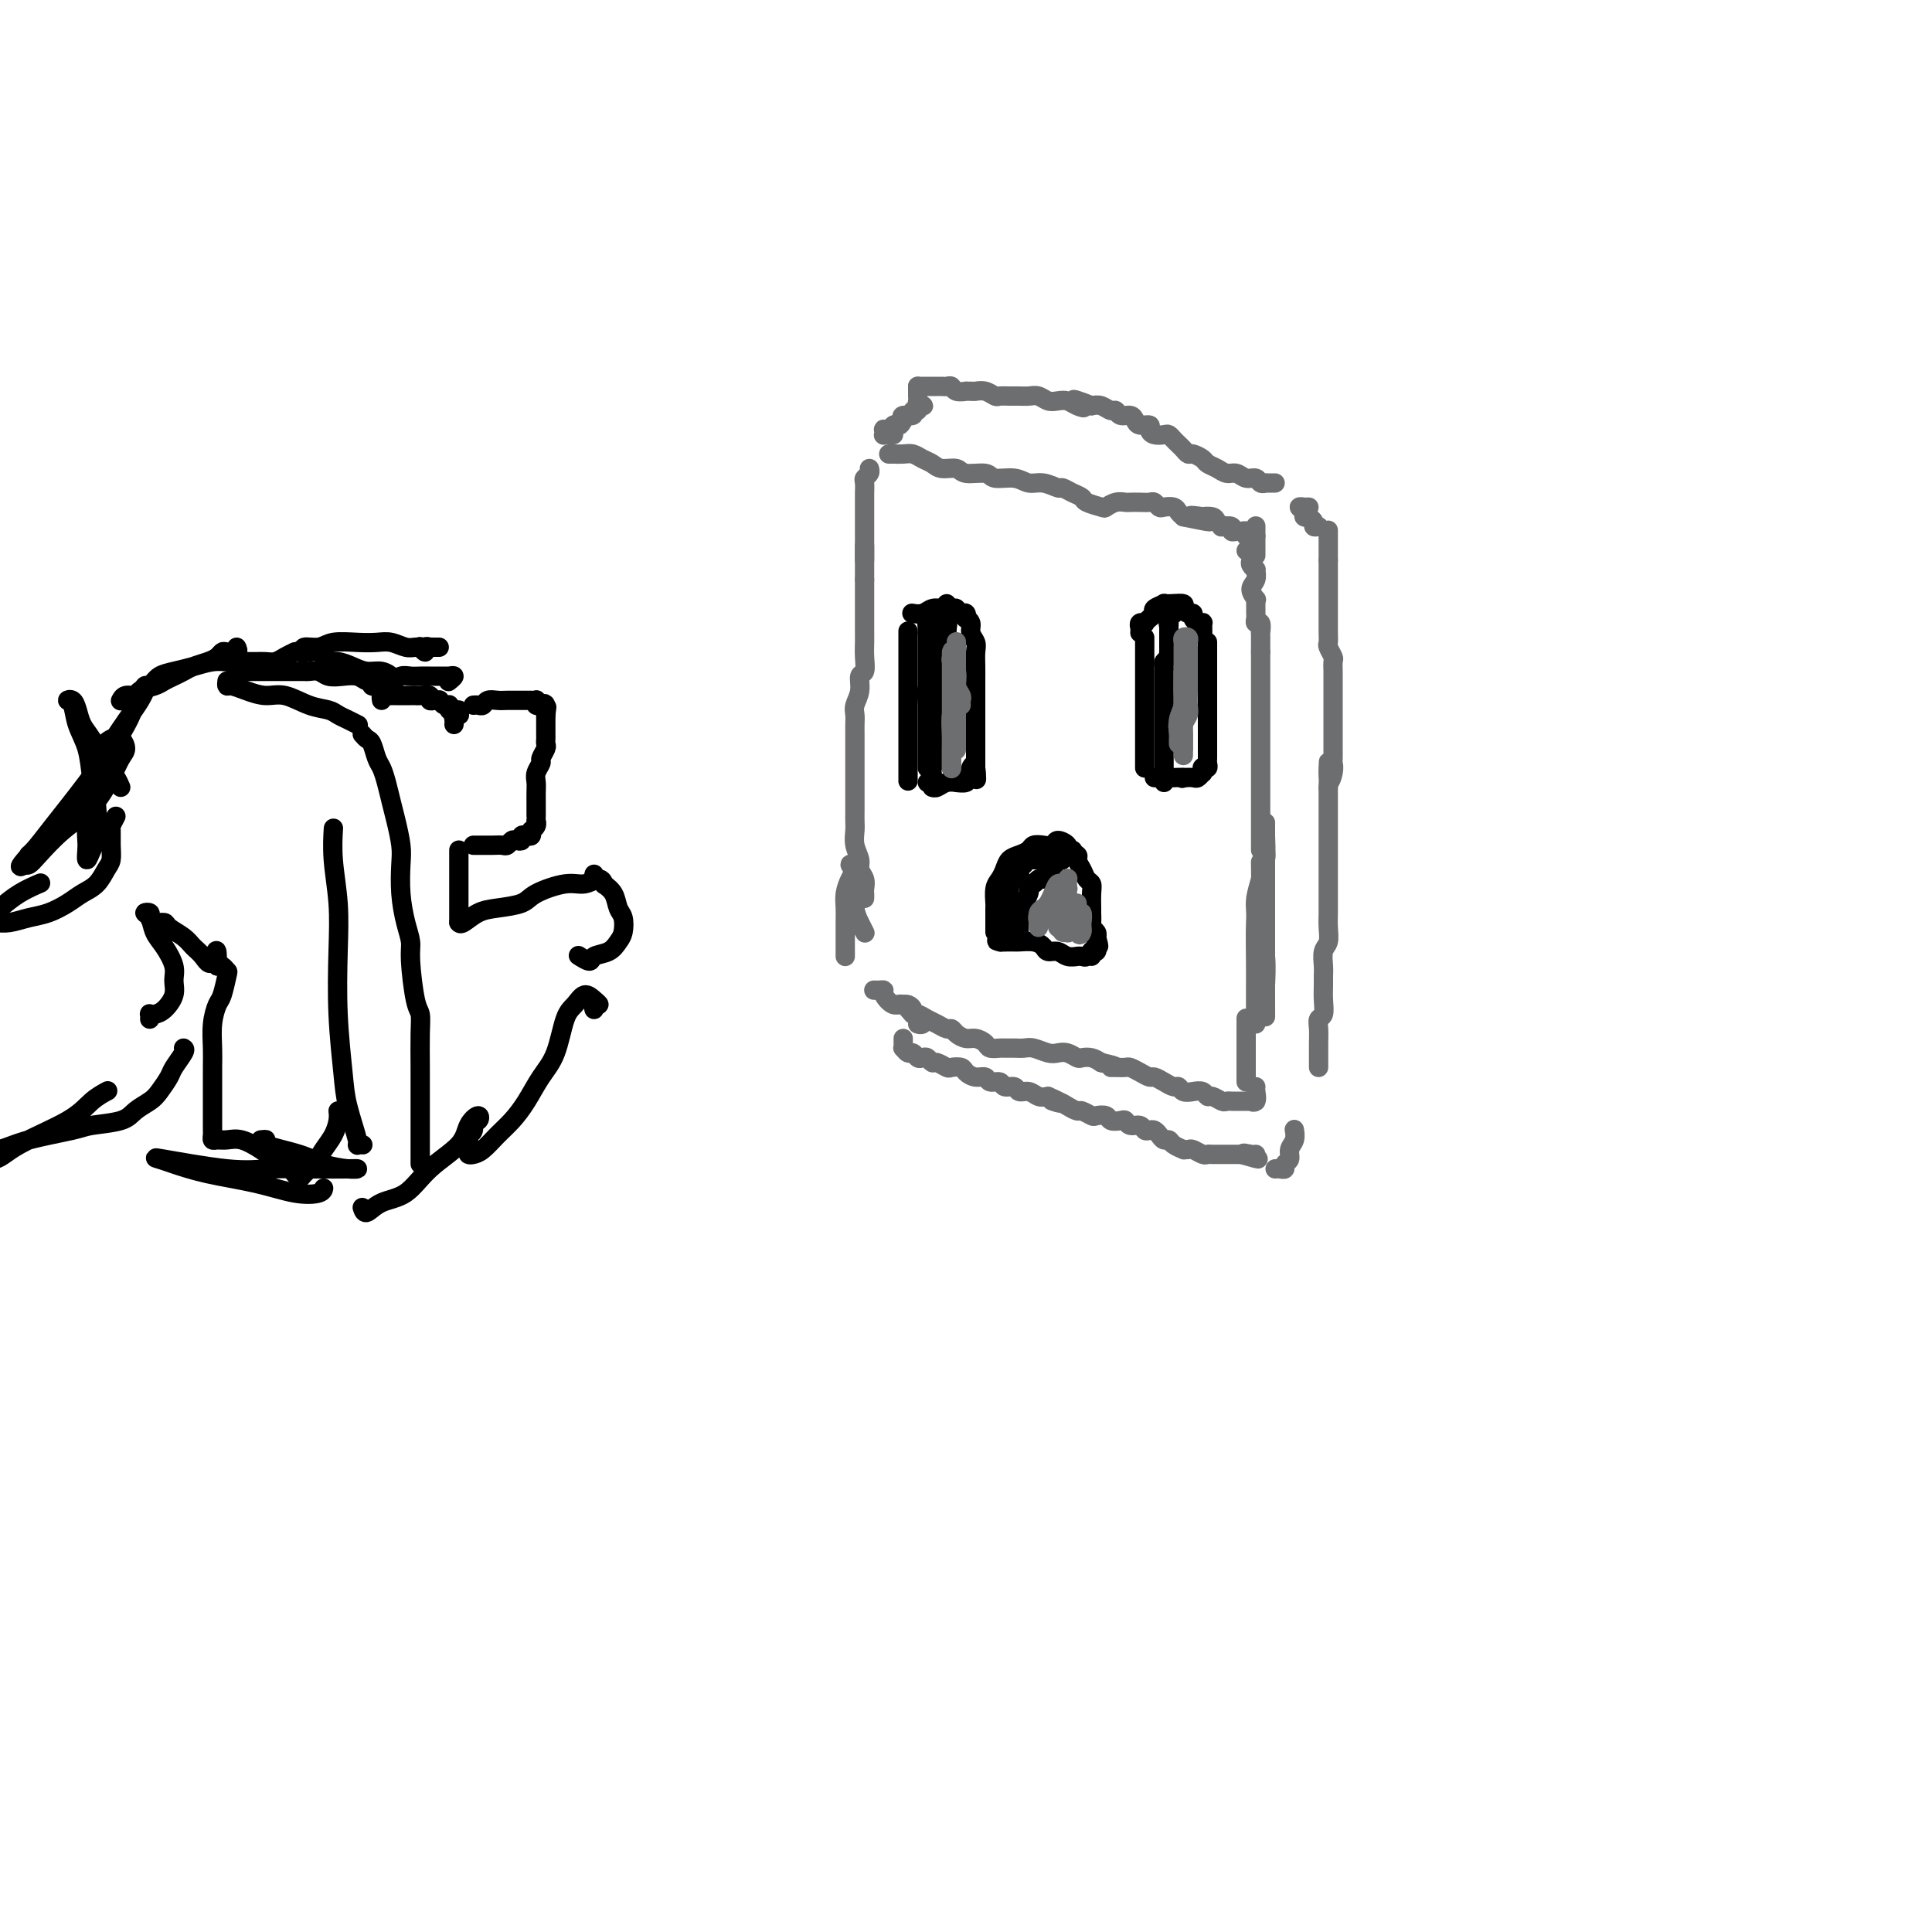 <svg viewBox='0 0 400 400' version='1.1' xmlns='http://www.w3.org/2000/svg' xmlns:xlink='http://www.w3.org/1999/xlink'><g fill='none' stroke='rgb(0,0,0)' stroke-width='4' stroke-linecap='round' stroke-linejoin='round'><path d='M188,161c0.000,0.514 0.000,1.029 0,1c0.000,-0.029 0.000,-0.601 0,-1c0.000,-0.399 0.000,-0.626 0,-2c0.000,-1.374 0.000,-3.896 0,-6c0.000,-2.104 0.000,-3.789 0,-6c0.000,-2.211 0.000,-4.946 0,-7c0.000,-2.054 0.000,-3.427 0,-5c0.000,-1.573 0.000,-3.347 0,-4c0.000,-0.653 0.000,-0.187 0,0c0.000,0.187 0.000,0.093 0,0'/><path d='M189,127c-0.180,-0.030 -0.361,-0.061 0,0c0.361,0.061 1.262,0.213 2,0c0.738,-0.213 1.312,-0.790 2,-1c0.688,-0.210 1.491,-0.052 2,0c0.509,0.052 0.724,-0.000 1,0c0.276,0.000 0.613,0.053 1,0c0.387,-0.053 0.825,-0.211 1,0c0.175,0.211 0.086,0.793 0,1c-0.086,0.207 -0.168,0.041 0,0c0.168,-0.041 0.585,0.044 1,0c0.415,-0.044 0.828,-0.216 1,0c0.172,0.216 0.102,0.821 0,1c-0.102,0.179 -0.238,-0.066 0,0c0.238,0.066 0.848,0.443 1,1c0.152,0.557 -0.156,1.293 0,2c0.156,0.707 0.774,1.386 1,2c0.226,0.614 0.061,1.164 0,2c-0.061,0.836 -0.016,1.957 0,3c0.016,1.043 0.004,2.008 0,3c-0.004,0.992 -0.001,2.010 0,3c0.001,0.990 0.000,1.952 0,3c-0.000,1.048 -0.000,2.182 0,3c0.000,0.818 0.000,1.318 0,2c-0.000,0.682 -0.000,1.545 0,2c0.000,0.455 0.000,0.504 0,1c-0.000,0.496 -0.000,1.441 0,2c0.000,0.559 0.000,0.731 0,1c-0.000,0.269 -0.000,0.634 0,1'/><path d='M202,159c0.215,4.653 0.254,1.287 0,0c-0.254,-1.287 -0.800,-0.493 -1,0c-0.200,0.493 -0.053,0.686 0,1c0.053,0.314 0.010,0.750 0,1c-0.010,0.250 0.011,0.315 0,0c-0.011,-0.315 -0.053,-1.009 0,-1c0.053,0.009 0.202,0.720 0,1c-0.202,0.280 -0.757,0.128 -1,0c-0.243,-0.128 -0.176,-0.231 0,0c0.176,0.231 0.461,0.798 0,1c-0.461,0.202 -1.668,0.040 -2,0c-0.332,-0.040 0.212,0.042 0,0c-0.212,-0.042 -1.181,-0.207 -2,0c-0.819,0.207 -1.490,0.787 -2,1c-0.510,0.213 -0.860,0.061 -1,0c-0.140,-0.061 -0.070,-0.030 0,0'/><path d='M237,159c0.000,-0.321 0.000,-0.643 0,-1c0.000,-0.357 0.000,-0.750 0,-1c-0.000,-0.250 0.000,-0.359 0,-1c-0.000,-0.641 0.000,-1.816 0,-3c-0.000,-1.184 0.000,-2.376 0,-4c0.000,-1.624 0.000,-3.679 0,-5c-0.000,-1.321 0.000,-1.908 0,-3c0.000,-1.092 0.000,-2.689 0,-4c0.000,-1.311 0.000,-2.338 0,-3c0.000,-0.662 0.000,-0.961 0,-1c0.000,-0.039 0.000,0.182 0,0c0.000,-0.182 -0.000,-0.766 0,-1c0.000,-0.234 0.000,-0.117 0,0'/><path d='M236,131c0.032,-0.311 0.064,-0.622 0,-1c-0.064,-0.378 -0.223,-0.822 0,-1c0.223,-0.178 0.828,-0.089 1,0c0.172,0.089 -0.089,0.178 0,0c0.089,-0.178 0.530,-0.622 1,-1c0.470,-0.378 0.971,-0.690 1,-1c0.029,-0.310 -0.415,-0.619 0,-1c0.415,-0.381 1.688,-0.835 2,-1c0.312,-0.165 -0.338,-0.042 0,0c0.338,0.042 1.662,0.001 2,0c0.338,-0.001 -0.312,0.037 0,0c0.312,-0.037 1.585,-0.151 2,0c0.415,0.151 -0.030,0.566 0,1c0.030,0.434 0.534,0.887 1,1c0.466,0.113 0.896,-0.114 1,0c0.104,0.114 -0.116,0.569 0,1c0.116,0.431 0.567,0.837 1,1c0.433,0.163 0.848,0.082 1,0c0.152,-0.082 0.041,-0.166 0,0c-0.041,0.166 -0.011,0.583 0,1c0.011,0.417 0.003,0.833 0,1c-0.003,0.167 -0.002,0.083 0,0'/><path d='M250,133c0.000,-0.056 0.000,-0.111 0,0c-0.000,0.111 -0.000,0.389 0,1c0.000,0.611 0.000,1.556 0,2c-0.000,0.444 -0.000,0.388 0,1c0.000,0.612 0.000,1.893 0,3c-0.000,1.107 -0.000,2.041 0,3c0.000,0.959 0.000,1.945 0,3c-0.000,1.055 -0.000,2.181 0,3c0.000,0.819 0.000,1.333 0,2c-0.000,0.667 -0.000,1.489 0,2c0.000,0.511 0.000,0.710 0,1c-0.000,0.290 -0.000,0.669 0,1c0.000,0.331 0.001,0.614 0,1c-0.001,0.386 -0.004,0.874 0,1c0.004,0.126 0.015,-0.111 0,0c-0.015,0.111 -0.057,0.570 0,1c0.057,0.430 0.212,0.832 0,1c-0.212,0.168 -0.792,0.101 -1,0c-0.208,-0.101 -0.044,-0.237 0,0c0.044,0.237 -0.032,0.848 0,1c0.032,0.152 0.174,-0.155 0,0c-0.174,0.155 -0.662,0.773 -1,1c-0.338,0.227 -0.525,0.065 -1,0c-0.475,-0.065 -1.237,-0.032 -2,0'/><path d='M245,161c-0.686,0.309 0.101,0.083 0,0c-0.101,-0.083 -1.088,-0.022 -2,0c-0.912,0.022 -1.747,0.006 -2,0c-0.253,-0.006 0.077,-0.002 0,0c-0.077,0.002 -0.559,0.000 -1,0c-0.441,-0.000 -0.840,-0.000 -1,0c-0.160,0.000 -0.080,0.000 0,0'/><path d='M206,193c0.000,-0.324 0.000,-0.648 0,-1c-0.000,-0.352 -0.001,-0.731 0,-1c0.001,-0.269 0.003,-0.428 0,-1c-0.003,-0.572 -0.012,-1.556 0,-2c0.012,-0.444 0.044,-0.346 0,-1c-0.044,-0.654 -0.164,-2.059 0,-3c0.164,-0.941 0.611,-1.418 1,-2c0.389,-0.582 0.719,-1.270 1,-2c0.281,-0.730 0.512,-1.502 1,-2c0.488,-0.498 1.234,-0.721 2,-1c0.766,-0.279 1.552,-0.615 2,-1c0.448,-0.385 0.559,-0.818 1,-1c0.441,-0.182 1.212,-0.112 2,0c0.788,0.112 1.592,0.268 2,0c0.408,-0.268 0.420,-0.959 1,-1c0.580,-0.041 1.728,0.569 2,1c0.272,0.431 -0.331,0.683 0,1c0.331,0.317 1.595,0.700 2,1c0.405,0.300 -0.049,0.516 0,1c0.049,0.484 0.602,1.237 1,2c0.398,0.763 0.643,1.537 1,2c0.357,0.463 0.828,0.614 1,1c0.172,0.386 0.045,1.006 0,2c-0.045,0.994 -0.008,2.360 0,3c0.008,0.640 -0.012,0.553 0,1c0.012,0.447 0.055,1.429 0,2c-0.055,0.571 -0.207,0.731 0,1c0.207,0.269 0.773,0.648 1,1c0.227,0.352 0.113,0.676 0,1'/><path d='M227,194c0.927,3.178 0.245,1.622 0,1c-0.245,-0.622 -0.051,-0.310 0,0c0.051,0.310 -0.039,0.619 0,1c0.039,0.381 0.207,0.833 0,1c-0.207,0.167 -0.788,0.050 -1,0c-0.212,-0.050 -0.056,-0.032 0,0c0.056,0.032 0.012,0.079 0,0c-0.012,-0.079 0.008,-0.284 0,0c-0.008,0.284 -0.045,1.057 0,1c0.045,-0.057 0.171,-0.944 0,-1c-0.171,-0.056 -0.640,0.718 -1,1c-0.360,0.282 -0.610,0.072 -1,0c-0.390,-0.072 -0.920,-0.004 -1,0c-0.080,0.004 0.292,-0.054 0,0c-0.292,0.054 -1.246,0.221 -2,0c-0.754,-0.221 -1.309,-0.830 -2,-1c-0.691,-0.170 -1.519,0.098 -2,0c-0.481,-0.098 -0.615,-0.562 -1,-1c-0.385,-0.438 -1.020,-0.849 -2,-1c-0.980,-0.151 -2.304,-0.040 -3,0c-0.696,0.040 -0.764,0.011 -1,0c-0.236,-0.011 -0.639,-0.003 -1,0c-0.361,0.003 -0.681,0.002 -1,0'/><path d='M208,195c-2.711,-0.467 -1.489,-0.133 -1,0c0.489,0.133 0.244,0.067 0,0'/><path d='M211,194c0.000,-0.444 0.000,-0.888 0,-1c-0.000,-0.112 -0.001,0.108 0,0c0.001,-0.108 0.003,-0.542 0,-1c-0.003,-0.458 -0.011,-0.938 0,-1c0.011,-0.062 0.042,0.296 0,0c-0.042,-0.296 -0.156,-1.246 0,-2c0.156,-0.754 0.581,-1.311 1,-2c0.419,-0.689 0.833,-1.509 1,-2c0.167,-0.491 0.086,-0.653 0,-1c-0.086,-0.347 -0.177,-0.880 0,-1c0.177,-0.120 0.621,0.174 1,0c0.379,-0.174 0.694,-0.816 1,-1c0.306,-0.184 0.603,0.092 1,0c0.397,-0.092 0.895,-0.550 1,-1c0.105,-0.450 -0.183,-0.891 0,-1c0.183,-0.109 0.838,0.115 1,0c0.162,-0.115 -0.168,-0.571 0,-1c0.168,-0.429 0.833,-0.833 1,-1c0.167,-0.167 -0.165,-0.096 0,0c0.165,0.096 0.828,0.218 1,0c0.172,-0.218 -0.146,-0.776 0,-1c0.146,-0.224 0.757,-0.112 1,0c0.243,0.112 0.118,0.226 0,0c-0.118,-0.226 -0.227,-0.793 0,-1c0.227,-0.207 0.792,-0.056 1,0c0.208,0.056 0.059,0.016 0,0c-0.059,-0.016 -0.030,-0.008 0,0'/><path d='M192,162c0.425,0.086 0.850,0.173 1,0c0.150,-0.173 0.026,-0.605 0,-1c-0.026,-0.395 0.046,-0.752 0,-1c-0.046,-0.248 -0.208,-0.385 0,-1c0.208,-0.615 0.788,-1.708 1,-2c0.212,-0.292 0.057,0.216 0,0c-0.057,-0.216 -0.015,-1.157 0,-2c0.015,-0.843 0.003,-1.586 0,-2c-0.003,-0.414 0.003,-0.497 0,-1c-0.003,-0.503 -0.015,-1.425 0,-2c0.015,-0.575 0.057,-0.802 0,-1c-0.057,-0.198 -0.212,-0.368 0,-1c0.212,-0.632 0.793,-1.728 1,-2c0.207,-0.272 0.041,0.278 0,0c-0.041,-0.278 0.041,-1.385 0,-2c-0.041,-0.615 -0.207,-0.738 0,-1c0.207,-0.262 0.788,-0.663 1,-1c0.212,-0.337 0.057,-0.610 0,-1c-0.057,-0.390 -0.015,-0.897 0,-1c0.015,-0.103 0.004,0.198 0,0c-0.004,-0.198 -0.001,-0.896 0,-1c0.001,-0.104 0.000,0.386 0,0c-0.000,-0.386 -0.000,-1.647 0,-2c0.000,-0.353 0.000,0.204 0,0c-0.000,-0.204 -0.000,-1.168 0,-2c0.000,-0.832 0.000,-1.532 0,-2c-0.000,-0.468 -0.000,-0.705 0,-1c0.000,-0.295 0.000,-0.647 0,-1'/><path d='M196,131c0.619,-5.205 0.166,-2.718 0,-2c-0.166,0.718 -0.044,-0.333 0,-1c0.044,-0.667 0.012,-0.949 0,-1c-0.012,-0.051 -0.003,0.130 0,0c0.003,-0.130 0.001,-0.571 0,-1c-0.001,-0.429 -0.000,-0.846 0,-1c0.000,-0.154 0.000,-0.044 0,0c-0.000,0.044 -0.000,0.022 0,0'/><path d='M241,162c0.000,-0.447 0.000,-0.893 0,-1c0.000,-0.107 -0.000,0.127 0,0c0.000,-0.127 0.000,-0.614 0,-1c-0.000,-0.386 -0.000,-0.671 0,-1c0.000,-0.329 0.000,-0.700 0,-1c-0.000,-0.300 -0.000,-0.527 0,-1c0.000,-0.473 0.000,-1.191 0,-2c-0.000,-0.809 -0.000,-1.708 0,-2c0.000,-0.292 0.000,0.025 0,0c-0.000,-0.025 -0.000,-0.392 0,-1c0.000,-0.608 0.000,-1.458 0,-2c-0.000,-0.542 -0.000,-0.775 0,-1c0.000,-0.225 0.000,-0.441 0,-1c-0.000,-0.559 -0.000,-1.459 0,-2c0.000,-0.541 0.000,-0.722 0,-1c-0.000,-0.278 -0.000,-0.651 0,-1c0.000,-0.349 0.000,-0.672 0,-1c-0.000,-0.328 -0.000,-0.662 0,-1c0.000,-0.338 0.000,-0.682 0,-1c-0.000,-0.318 -0.001,-0.610 0,-1c0.001,-0.390 0.004,-0.878 0,-1c-0.004,-0.122 -0.015,0.121 0,0c0.015,-0.121 0.057,-0.606 0,-1c-0.057,-0.394 -0.211,-0.697 0,-1c0.211,-0.303 0.789,-0.605 1,-1c0.211,-0.395 0.057,-0.883 0,-1c-0.057,-0.117 -0.015,0.137 0,0c0.015,-0.137 0.004,-0.666 0,-1c-0.004,-0.334 -0.001,-0.475 0,-1c0.001,-0.525 0.000,-1.436 0,-2c-0.000,-0.564 -0.000,-0.782 0,-1'/><path d='M242,130c0.171,-5.133 0.098,-1.967 0,-1c-0.098,0.967 -0.223,-0.267 0,-1c0.223,-0.733 0.792,-0.967 1,-1c0.208,-0.033 0.056,0.136 0,0c-0.056,-0.136 -0.015,-0.575 0,-1c0.015,-0.425 0.004,-0.836 0,-1c-0.004,-0.164 -0.002,-0.082 0,0'/><path d='M193,132c-0.002,0.466 -0.004,0.932 0,1c0.004,0.068 0.015,-0.261 0,0c-0.015,0.261 -0.057,1.112 0,2c0.057,0.888 0.211,1.813 0,3c-0.211,1.187 -0.789,2.636 -1,4c-0.211,1.364 -0.057,2.641 0,4c0.057,1.359 0.015,2.798 0,4c-0.015,1.202 -0.004,2.167 0,3c0.004,0.833 0.001,1.534 0,2c-0.001,0.466 -0.000,0.696 0,1c0.000,0.304 0.000,0.680 0,1c-0.000,0.320 -0.000,0.582 0,1c0.000,0.418 0.000,0.993 0,1c-0.000,0.007 -0.000,-0.552 0,-1c0.000,-0.448 0.000,-0.783 0,-1c-0.000,-0.217 -0.000,-0.316 0,-1c0.000,-0.684 0.000,-1.955 0,-3c-0.000,-1.045 -0.000,-1.866 0,-3c0.000,-1.134 0.000,-2.583 0,-4c-0.000,-1.417 -0.000,-2.803 0,-4c0.000,-1.197 0.000,-2.204 0,-3c-0.000,-0.796 -0.000,-1.379 0,-2c0.000,-0.621 0.000,-1.280 0,-2c-0.000,-0.720 -0.000,-1.502 0,-2c0.000,-0.498 0.000,-0.714 0,-1c-0.000,-0.286 -0.000,-0.643 0,-1'/><path d='M192,131c-0.060,-4.574 -0.208,-2.010 0,-1c0.208,1.010 0.774,0.466 1,0c0.226,-0.466 0.113,-0.853 0,-1c-0.113,-0.147 -0.226,-0.053 0,0c0.226,0.053 0.793,0.066 1,0c0.207,-0.066 0.056,-0.210 0,0c-0.056,0.210 -0.016,0.774 0,1c0.016,0.226 0.008,0.113 0,0'/><path d='M209,188c0.008,0.446 0.016,0.893 0,1c-0.016,0.107 -0.057,-0.125 0,0c0.057,0.125 0.211,0.608 0,1c-0.211,0.392 -0.789,0.694 -1,1c-0.211,0.306 -0.057,0.615 0,1c0.057,0.385 0.015,0.845 0,1c-0.015,0.155 -0.004,0.005 0,0c0.004,-0.005 0.001,0.136 0,0c-0.001,-0.136 -0.001,-0.547 0,-1c0.001,-0.453 0.004,-0.946 0,-1c-0.004,-0.054 -0.015,0.333 0,0c0.015,-0.333 0.057,-1.385 0,-2c-0.057,-0.615 -0.212,-0.795 0,-1c0.212,-0.205 0.793,-0.437 1,-1c0.207,-0.563 0.040,-1.456 0,-2c-0.040,-0.544 0.046,-0.737 0,-1c-0.046,-0.263 -0.222,-0.596 0,-1c0.222,-0.404 0.844,-0.879 1,-1c0.156,-0.121 -0.154,0.111 0,0c0.154,-0.111 0.773,-0.566 1,-1c0.227,-0.434 0.061,-0.848 0,-1c-0.061,-0.152 -0.017,-0.044 0,0c0.017,0.044 0.009,0.022 0,0'/><path d='M211,180c0.708,-1.868 0.977,-1.036 1,-1c0.023,0.036 -0.200,-0.722 0,-1c0.200,-0.278 0.823,-0.074 1,0c0.177,0.074 -0.093,0.020 0,0c0.093,-0.020 0.551,-0.006 1,0c0.449,0.006 0.891,0.002 1,0c0.109,-0.002 -0.115,-0.003 0,0c0.115,0.003 0.571,0.011 1,0c0.429,-0.011 0.833,-0.041 1,0c0.167,0.041 0.097,0.155 0,0c-0.097,-0.155 -0.222,-0.577 0,-1c0.222,-0.423 0.792,-0.845 1,-1c0.208,-0.155 0.056,-0.041 0,0c-0.056,0.041 -0.015,0.011 0,0c0.015,-0.011 0.004,-0.003 0,0c-0.004,0.003 -0.002,0.002 0,0'/></g>
<g fill='none' stroke='rgb(109,110,112)' stroke-width='4' stroke-linecap='round' stroke-linejoin='round'><path d='M215,192c0.002,-0.415 0.004,-0.829 0,-1c-0.004,-0.171 -0.015,-0.098 0,0c0.015,0.098 0.056,0.222 0,0c-0.056,-0.222 -0.207,-0.791 0,-1c0.207,-0.209 0.774,-0.060 1,0c0.226,0.060 0.113,0.030 0,0'/><path d='M215,191c-0.089,-0.751 -0.179,-1.501 0,-2c0.179,-0.499 0.625,-0.746 1,-1c0.375,-0.254 0.679,-0.517 1,-1c0.321,-0.483 0.660,-1.188 1,-2c0.340,-0.812 0.679,-1.732 1,-2c0.321,-0.268 0.622,0.116 1,0c0.378,-0.116 0.833,-0.731 1,-1c0.167,-0.269 0.045,-0.194 0,0c-0.045,0.194 -0.015,0.505 0,1c0.015,0.495 0.014,1.175 0,2c-0.014,0.825 -0.042,1.794 0,2c0.042,0.206 0.152,-0.351 0,0c-0.152,0.351 -0.566,1.612 -1,2c-0.434,0.388 -0.886,-0.096 -1,0c-0.114,0.096 0.112,0.773 0,1c-0.112,0.227 -0.563,0.003 -1,0c-0.437,-0.003 -0.861,0.216 -1,0c-0.139,-0.216 0.005,-0.866 0,-1c-0.005,-0.134 -0.160,0.247 0,0c0.160,-0.247 0.635,-1.124 1,-2c0.365,-0.876 0.620,-1.752 1,-2c0.380,-0.248 0.887,0.132 1,0c0.113,-0.132 -0.166,-0.776 0,-1c0.166,-0.224 0.776,-0.029 1,0c0.224,0.029 0.060,-0.108 0,0c-0.060,0.108 -0.017,0.459 0,1c0.017,0.541 0.009,1.270 0,2'/><path d='M221,187c0.308,0.674 0.079,1.358 0,2c-0.079,0.642 -0.008,1.240 0,2c0.008,0.760 -0.047,1.681 0,2c0.047,0.319 0.195,0.037 0,0c-0.195,-0.037 -0.732,0.172 -1,0c-0.268,-0.172 -0.268,-0.725 0,-1c0.268,-0.275 0.805,-0.274 1,0c0.195,0.274 0.050,0.819 0,1c-0.050,0.181 -0.003,-0.003 0,0c0.003,0.003 -0.038,0.193 0,0c0.038,-0.193 0.154,-0.770 0,-1c-0.154,-0.230 -0.578,-0.114 -1,0c-0.422,0.114 -0.842,0.227 -1,0c-0.158,-0.227 -0.053,-0.794 0,-1c0.053,-0.206 0.056,-0.052 0,0c-0.056,0.052 -0.170,0.003 0,0c0.170,-0.003 0.623,0.040 1,0c0.377,-0.040 0.678,-0.165 1,0c0.322,0.165 0.663,0.618 1,1c0.337,0.382 0.668,0.691 1,1'/><path d='M223,193c0.536,0.970 0.877,0.396 1,0c0.123,-0.396 0.029,-0.613 0,-1c-0.029,-0.387 0.006,-0.945 0,-1c-0.006,-0.055 -0.054,0.393 0,0c0.054,-0.393 0.211,-1.626 0,-2c-0.211,-0.374 -0.788,0.110 -1,0c-0.212,-0.110 -0.057,-0.813 0,-1c0.057,-0.187 0.015,0.142 0,0c-0.015,-0.142 -0.004,-0.755 0,-1c0.004,-0.245 0.002,-0.123 0,0'/><path d='M244,154c0.002,-0.434 0.004,-0.868 0,-1c-0.004,-0.132 -0.015,0.036 0,0c0.015,-0.036 0.057,-0.278 0,-1c-0.057,-0.722 -0.211,-1.926 0,-3c0.211,-1.074 0.789,-2.018 1,-3c0.211,-0.982 0.057,-2.003 0,-3c-0.057,-0.997 -0.015,-1.969 0,-3c0.015,-1.031 0.003,-2.122 0,-3c-0.003,-0.878 0.003,-1.542 0,-2c-0.003,-0.458 -0.015,-0.708 0,-1c0.015,-0.292 0.057,-0.626 0,-1c-0.057,-0.374 -0.211,-0.789 0,-1c0.211,-0.211 0.789,-0.217 1,0c0.211,0.217 0.057,0.658 0,1c-0.057,0.342 -0.015,0.584 0,1c0.015,0.416 0.004,1.007 0,2c-0.004,0.993 -0.000,2.387 0,3c0.000,0.613 -0.004,0.443 0,1c0.004,0.557 0.015,1.841 0,3c-0.015,1.159 -0.057,2.194 0,3c0.057,0.806 0.211,1.385 0,2c-0.211,0.615 -0.789,1.268 -1,2c-0.211,0.732 -0.057,1.543 0,2c0.057,0.457 0.016,0.559 0,1c-0.016,0.441 -0.008,1.220 0,2'/><path d='M245,155c0.000,3.171 0.000,0.598 0,0c0.000,-0.598 0.000,0.779 0,1c-0.000,0.221 -0.000,-0.713 0,-1c0.000,-0.287 0.000,0.075 0,0c0.000,-0.075 0.000,-0.586 0,-1c0.000,-0.414 0.000,-0.730 0,-1c0.000,-0.270 -0.000,-0.494 0,-1c0.000,-0.506 0.000,-1.294 0,-2c-0.000,-0.706 -0.000,-1.330 0,-2c0.000,-0.670 0.000,-1.386 0,-2c-0.000,-0.614 0.000,-1.125 0,-2c0.000,-0.875 0.000,-2.115 0,-3c0.000,-0.885 -0.000,-1.417 0,-2c0.000,-0.583 -0.000,-1.218 0,-2c0.000,-0.782 -0.000,-1.711 0,-2c0.000,-0.289 -0.000,0.061 0,0c0.000,-0.061 -0.000,-0.534 0,-1c0.000,-0.466 -0.000,-0.926 0,-1c0.000,-0.074 -0.000,0.238 0,0c0.000,-0.238 -0.000,-1.025 0,-1c0.000,0.025 -0.000,0.862 0,1c0.000,0.138 -0.000,-0.424 0,0c0.000,0.424 -0.000,1.836 0,3c0.000,1.164 0.000,2.082 0,3'/><path d='M245,139c0.004,1.080 0.015,1.281 0,2c-0.015,0.719 -0.056,1.956 0,3c0.056,1.044 0.207,1.897 0,3c-0.207,1.103 -0.774,2.458 -1,3c-0.226,0.542 -0.113,0.271 0,0'/><path d='M198,153c0.000,0.323 0.000,0.645 0,1c-0.000,0.355 -0.000,0.741 0,1c0.000,0.259 0.000,0.390 0,0c-0.000,-0.390 -0.000,-1.300 0,-2c0.000,-0.700 0.001,-1.188 0,-2c-0.001,-0.812 -0.004,-1.947 0,-3c0.004,-1.053 0.015,-2.022 0,-3c-0.015,-0.978 -0.057,-1.964 0,-3c0.057,-1.036 0.211,-2.121 0,-3c-0.211,-0.879 -0.789,-1.552 -1,-2c-0.211,-0.448 -0.057,-0.670 0,-1c0.057,-0.330 0.015,-0.769 0,-1c-0.015,-0.231 -0.004,-0.253 0,0c0.004,0.253 0.001,0.783 0,1c-0.001,0.217 -0.000,0.121 0,1c0.000,0.879 0.000,2.734 0,4c-0.000,1.266 -0.000,1.943 0,3c0.000,1.057 0.000,2.492 0,4c-0.000,1.508 -0.000,3.088 0,4c0.000,0.912 0.000,1.156 0,2c-0.000,0.844 -0.000,2.288 0,3c0.000,0.712 0.000,0.692 0,1c-0.000,0.308 -0.000,0.945 0,1c0.000,0.055 0.000,-0.473 0,-1'/><path d='M197,158c0.001,2.976 0.004,-0.585 0,-2c-0.004,-1.415 -0.015,-0.682 0,-1c0.015,-0.318 0.057,-1.685 0,-3c-0.057,-1.315 -0.211,-2.579 0,-4c0.211,-1.421 0.789,-2.999 1,-4c0.211,-1.001 0.057,-1.423 0,-2c-0.057,-0.577 -0.015,-1.307 0,-2c0.015,-0.693 0.004,-1.349 0,-2c-0.004,-0.651 -0.001,-1.296 0,-2c0.001,-0.704 0.000,-1.466 0,-2c-0.000,-0.534 -0.000,-0.839 0,-1c0.000,-0.161 0.000,-0.179 0,0c-0.000,0.179 -0.000,0.555 0,1c0.000,0.445 0.000,0.958 0,1c-0.000,0.042 -0.000,-0.387 0,0c0.000,0.387 0.000,1.591 0,2c-0.000,0.409 -0.001,0.024 0,0c0.001,-0.024 0.004,0.312 0,1c-0.004,0.688 -0.015,1.728 0,2c0.015,0.272 0.057,-0.225 0,0c-0.057,0.225 -0.211,1.171 0,2c0.211,0.829 0.789,1.542 1,2c0.211,0.458 0.057,0.662 0,1c-0.057,0.338 -0.016,0.811 0,1c0.016,0.189 0.008,0.095 0,0'/><path d='M260,212c0.002,-0.411 0.003,-0.823 0,-2c-0.003,-1.177 -0.011,-3.121 0,-5c0.011,-1.879 0.041,-3.694 0,-6c-0.041,-2.306 -0.155,-5.104 0,-8c0.155,-2.896 0.577,-5.891 1,-8c0.423,-2.109 0.845,-3.332 1,-5c0.155,-1.668 0.041,-3.780 0,-5c-0.041,-1.220 -0.011,-1.549 0,-2c0.011,-0.451 0.003,-1.024 0,-1c-0.003,0.024 -0.001,0.646 0,1c0.001,0.354 0.000,0.442 0,1c-0.000,0.558 -0.000,1.588 0,2c0.000,0.412 0.000,0.206 0,0'/><path d='M260,209c0.000,-0.534 0.000,-1.068 0,-2c-0.000,-0.932 -0.000,-2.261 0,-3c0.000,-0.739 0.000,-0.887 0,-2c-0.000,-1.113 -0.001,-3.193 0,-4c0.001,-0.807 0.003,-0.343 0,-1c-0.003,-0.657 -0.011,-2.435 0,-4c0.011,-1.565 0.041,-2.918 0,-4c-0.041,-1.082 -0.155,-1.894 0,-3c0.155,-1.106 0.577,-2.505 1,-4c0.423,-1.495 0.845,-3.085 1,-4c0.155,-0.915 0.041,-1.155 0,-2c-0.041,-0.845 -0.011,-2.293 0,-3c0.011,-0.707 0.003,-0.671 0,-1c-0.003,-0.329 -0.001,-1.023 0,-1c0.001,0.023 0.000,0.765 0,1c-0.000,0.235 -0.000,-0.035 0,0c0.000,0.035 0.000,0.374 0,1c-0.000,0.626 -0.000,1.539 0,3c0.000,1.461 0.000,3.471 0,5c-0.000,1.529 -0.000,2.576 0,4c0.000,1.424 0.000,3.225 0,5c-0.000,1.775 -0.000,3.524 0,5c0.000,1.476 0.000,2.677 0,4c-0.000,1.323 -0.000,2.766 0,4c0.000,1.234 0.000,2.259 0,3c-0.000,0.741 -0.000,1.200 0,2c0.000,0.800 0.000,1.943 0,2c-0.000,0.057 -0.000,-0.971 0,-2'/><path d='M262,208c0.004,5.287 0.015,1.004 0,-1c-0.015,-2.004 -0.057,-1.729 0,-3c0.057,-1.271 0.211,-4.089 0,-6c-0.211,-1.911 -0.789,-2.914 -1,-5c-0.211,-2.086 -0.057,-5.254 0,-8c0.057,-2.746 0.016,-5.070 0,-6c-0.016,-0.930 -0.008,-0.465 0,0'/><path d='M273,221c-0.001,-0.380 -0.001,-0.760 0,-1c0.001,-0.240 0.004,-0.339 0,-1c-0.004,-0.661 -0.015,-1.885 0,-3c0.015,-1.115 0.057,-2.123 0,-3c-0.057,-0.877 -0.211,-1.625 0,-2c0.211,-0.375 0.789,-0.379 1,-1c0.211,-0.621 0.056,-1.861 0,-3c-0.056,-1.139 -0.011,-2.177 0,-3c0.011,-0.823 -0.011,-1.431 0,-2c0.011,-0.569 0.056,-1.101 0,-2c-0.056,-0.899 -0.211,-2.166 0,-3c0.211,-0.834 0.789,-1.234 1,-2c0.211,-0.766 0.057,-1.897 0,-3c-0.057,-1.103 -0.015,-2.178 0,-3c0.015,-0.822 0.004,-1.390 0,-2c-0.004,-0.610 -0.001,-1.263 0,-2c0.001,-0.737 0.000,-1.559 0,-2c-0.000,-0.441 -0.000,-0.502 0,-1c0.000,-0.498 0.000,-1.432 0,-2c-0.000,-0.568 -0.000,-0.771 0,-1c0.000,-0.229 0.000,-0.484 0,-1c-0.000,-0.516 -0.000,-1.294 0,-2c0.000,-0.706 0.000,-1.342 0,-2c-0.000,-0.658 -0.000,-1.338 0,-2c0.000,-0.662 0.000,-1.305 0,-2c-0.000,-0.695 -0.000,-1.442 0,-2c0.000,-0.558 0.000,-0.926 0,-1c-0.000,-0.074 -0.000,0.145 0,0c0.000,-0.145 0.000,-0.654 0,-1c-0.000,-0.346 -0.000,-0.527 0,-1c0.000,-0.473 0.000,-1.236 0,-2'/><path d='M275,163c0.249,-9.395 -0.130,-3.882 0,-2c0.130,1.882 0.767,0.133 1,-1c0.233,-1.133 0.062,-1.651 0,-2c-0.062,-0.349 -0.017,-0.531 0,-1c0.017,-0.469 0.004,-1.225 0,-2c-0.004,-0.775 -0.001,-1.569 0,-2c0.001,-0.431 0.000,-0.500 0,-1c-0.000,-0.500 -0.000,-1.430 0,-2c0.000,-0.570 0.000,-0.781 0,-1c-0.000,-0.219 -0.000,-0.445 0,-1c0.000,-0.555 0.000,-1.439 0,-2c-0.000,-0.561 -0.000,-0.798 0,-1c0.000,-0.202 0.000,-0.368 0,-1c-0.000,-0.632 -0.000,-1.732 0,-2c0.000,-0.268 0.001,0.294 0,0c-0.001,-0.294 -0.004,-1.445 0,-2c0.004,-0.555 0.015,-0.515 0,-1c-0.015,-0.485 -0.057,-1.495 0,-2c0.057,-0.505 0.211,-0.506 0,-1c-0.211,-0.494 -0.789,-1.483 -1,-2c-0.211,-0.517 -0.057,-0.562 0,-1c0.057,-0.438 0.015,-1.268 0,-2c-0.015,-0.732 -0.004,-1.365 0,-2c0.004,-0.635 0.001,-1.272 0,-2c-0.001,-0.728 -0.000,-1.548 0,-2c0.000,-0.452 0.000,-0.536 0,-1c-0.000,-0.464 -0.000,-1.307 0,-2c0.000,-0.693 0.000,-1.237 0,-2c-0.000,-0.763 -0.000,-1.744 0,-2c0.000,-0.256 0.000,0.213 0,0c-0.000,-0.213 -0.000,-1.106 0,-2'/><path d='M275,116c0.000,-7.472 0.000,-2.651 0,-1c0.000,1.651 0.000,0.131 0,-1c0.000,-1.131 0.000,-1.872 0,-2c0.000,-0.128 0.000,0.358 0,0c0.000,-0.358 0.000,-1.560 0,-2c-0.000,-0.440 0.000,-0.118 0,0c0.000,0.118 0.000,0.034 0,0c0.000,-0.034 0.000,-0.017 0,0'/><path d='M261,176c0.000,-0.303 0.000,-0.605 0,-1c0.000,-0.395 0.000,-0.882 0,-1c0.000,-0.118 0.000,0.133 0,0c0.000,-0.133 0.000,-0.651 0,-1c0.000,-0.349 0.000,-0.530 0,-1c0.000,-0.470 0.000,-1.228 0,-2c0.000,-0.772 0.000,-1.559 0,-2c0.000,-0.441 0.000,-0.537 0,-1c0.000,-0.463 0.000,-1.294 0,-2c0.000,-0.706 0.000,-1.288 0,-2c0.000,-0.712 0.000,-1.556 0,-2c0.000,-0.444 0.000,-0.490 0,-1c0.000,-0.510 0.000,-1.484 0,-2c0.000,-0.516 0.000,-0.572 0,-1c0.000,-0.428 0.000,-1.227 0,-2c0.000,-0.773 0.000,-1.520 0,-2c0.000,-0.480 0.000,-0.692 0,-1c0.000,-0.308 0.000,-0.712 0,-1c0.000,-0.288 0.000,-0.459 0,-1c0.000,-0.541 0.000,-1.453 0,-2c0.000,-0.547 0.000,-0.728 0,-1c0.000,-0.272 0.000,-0.636 0,-1c0.000,-0.364 0.000,-0.728 0,-1c0.000,-0.272 0.000,-0.453 0,-1c0.000,-0.547 0.000,-1.461 0,-2c0.000,-0.539 0.000,-0.703 0,-1c0.000,-0.297 0.000,-0.726 0,-1c0.000,-0.274 0.000,-0.393 0,-1c0.000,-0.607 0.000,-1.702 0,-2c0.000,-0.298 0.000,0.201 0,0c0.000,-0.201 0.000,-1.100 0,-2'/><path d='M261,135c0.000,-6.543 0.001,-2.402 0,-1c-0.001,1.402 -0.004,0.065 0,-1c0.004,-1.065 0.015,-1.858 0,-2c-0.015,-0.142 -0.057,0.366 0,0c0.057,-0.366 0.211,-1.607 0,-2c-0.211,-0.393 -0.789,0.062 -1,0c-0.211,-0.062 -0.055,-0.642 0,-1c0.055,-0.358 0.010,-0.494 0,-1c-0.010,-0.506 0.015,-1.381 0,-2c-0.015,-0.619 -0.071,-0.983 0,-1c0.071,-0.017 0.269,0.312 0,0c-0.269,-0.312 -1.004,-1.263 -1,-2c0.004,-0.737 0.747,-1.258 1,-2c0.253,-0.742 0.015,-1.704 0,-2c-0.015,-0.296 0.192,0.075 0,0c-0.192,-0.075 -0.782,-0.594 -1,-1c-0.218,-0.406 -0.062,-0.697 0,-1c0.062,-0.303 0.030,-0.617 0,-1c-0.030,-0.383 -0.060,-0.835 0,-1c0.060,-0.165 0.208,-0.045 0,0c-0.208,0.045 -0.774,0.013 -1,0c-0.226,-0.013 -0.113,-0.006 0,0'/><path d='M179,186c0.009,-0.357 0.017,-0.714 0,-1c-0.017,-0.286 -0.061,-0.502 0,-1c0.061,-0.498 0.227,-1.278 0,-2c-0.227,-0.722 -0.845,-1.387 -1,-2c-0.155,-0.613 0.155,-1.176 0,-2c-0.155,-0.824 -0.774,-1.910 -1,-3c-0.226,-1.090 -0.061,-2.183 0,-3c0.061,-0.817 0.016,-1.359 0,-2c-0.016,-0.641 -0.004,-1.382 0,-2c0.004,-0.618 0.001,-1.114 0,-2c-0.001,-0.886 -0.000,-2.164 0,-3c0.000,-0.836 0.000,-1.231 0,-2c-0.000,-0.769 -0.000,-1.911 0,-3c0.000,-1.089 0.000,-2.126 0,-3c-0.000,-0.874 -0.001,-1.584 0,-2c0.001,-0.416 0.004,-0.536 0,-1c-0.004,-0.464 -0.016,-1.270 0,-2c0.016,-0.730 0.061,-1.384 0,-2c-0.061,-0.616 -0.226,-1.193 0,-2c0.226,-0.807 0.845,-1.844 1,-3c0.155,-1.156 -0.155,-2.431 0,-3c0.155,-0.569 0.774,-0.432 1,-1c0.226,-0.568 0.061,-1.842 0,-3c-0.061,-1.158 -0.016,-2.201 0,-3c0.016,-0.799 0.004,-1.355 0,-2c-0.004,-0.645 -0.001,-1.380 0,-2c0.001,-0.620 0.000,-1.125 0,-2c-0.000,-0.875 -0.000,-2.120 0,-3c0.000,-0.880 0.000,-1.394 0,-2c-0.000,-0.606 -0.000,-1.303 0,-2'/><path d='M179,120c0.000,-10.576 0.000,-4.014 0,-2c0.000,2.014 -0.000,-0.518 0,-2c0.000,-1.482 0.000,-1.913 0,-2c0.000,-0.087 0.000,0.169 0,0c0.000,-0.169 0.000,-0.763 0,-1c0.000,-0.237 0.000,-0.119 0,0'/><path d='M175,192c-0.000,0.326 -0.000,0.653 0,1c0.000,0.347 0.000,0.716 0,1c-0.000,0.284 -0.000,0.485 0,1c0.000,0.515 0.000,1.344 0,2c-0.000,0.656 -0.000,1.137 0,1c0.000,-0.137 0.000,-0.893 0,-1c-0.000,-0.107 -0.001,0.436 0,0c0.001,-0.436 0.003,-1.849 0,-3c-0.003,-1.151 -0.011,-2.038 0,-3c0.011,-0.962 0.041,-1.999 0,-3c-0.041,-1.001 -0.153,-1.967 0,-3c0.153,-1.033 0.572,-2.134 1,-3c0.428,-0.866 0.865,-1.496 1,-2c0.135,-0.504 -0.030,-0.883 0,-1c0.030,-0.117 0.257,0.028 0,0c-0.257,-0.028 -0.997,-0.228 -1,0c-0.003,0.228 0.730,0.883 1,1c0.270,0.117 0.075,-0.303 0,0c-0.075,0.303 -0.030,1.328 0,2c0.030,0.672 0.047,0.989 0,2c-0.047,1.011 -0.156,2.716 0,4c0.156,1.284 0.578,2.148 1,3c0.422,0.852 0.844,1.691 1,2c0.156,0.309 0.044,0.088 0,0c-0.044,-0.088 -0.022,-0.044 0,0'/><path d='M181,205c-0.079,-0.003 -0.159,-0.007 0,0c0.159,0.007 0.556,0.024 1,0c0.444,-0.024 0.935,-0.090 1,0c0.065,0.090 -0.296,0.335 0,1c0.296,0.665 1.248,1.751 2,2c0.752,0.249 1.303,-0.337 2,0c0.697,0.337 1.538,1.597 2,2c0.462,0.403 0.544,-0.050 1,0c0.456,0.050 1.287,0.605 2,1c0.713,0.395 1.307,0.632 2,1c0.693,0.368 1.484,0.868 2,1c0.516,0.132 0.758,-0.106 1,0c0.242,0.106 0.483,0.554 1,1c0.517,0.446 1.308,0.890 2,1c0.692,0.110 1.284,-0.114 2,0c0.716,0.114 1.557,0.566 2,1c0.443,0.434 0.489,0.848 1,1c0.511,0.152 1.487,0.040 2,0c0.513,-0.040 0.564,-0.007 1,0c0.436,0.007 1.258,-0.012 2,0c0.742,0.012 1.406,0.055 2,0c0.594,-0.055 1.119,-0.207 2,0c0.881,0.207 2.119,0.774 3,1c0.881,0.226 1.405,0.112 2,0c0.595,-0.112 1.262,-0.224 2,0c0.738,0.224 1.548,0.782 2,1c0.452,0.218 0.545,0.097 1,0c0.455,-0.097 1.273,-0.171 2,0c0.727,0.171 1.364,0.585 2,1'/><path d='M228,220c4.754,1.001 2.638,1.003 2,1c-0.638,-0.003 0.200,-0.011 1,0c0.800,0.011 1.561,0.041 2,0c0.439,-0.041 0.554,-0.152 1,0c0.446,0.152 1.222,0.567 2,1c0.778,0.433 1.556,0.886 2,1c0.444,0.114 0.552,-0.109 1,0c0.448,0.109 1.236,0.551 2,1c0.764,0.449 1.504,0.904 2,1c0.496,0.096 0.749,-0.166 1,0c0.251,0.166 0.500,0.762 1,1c0.500,0.238 1.251,0.120 2,0c0.749,-0.120 1.496,-0.242 2,0c0.504,0.242 0.765,0.850 1,1c0.235,0.150 0.443,-0.156 1,0c0.557,0.156 1.463,0.774 2,1c0.537,0.226 0.703,0.061 1,0c0.297,-0.061 0.723,-0.016 1,0c0.277,0.016 0.405,0.004 1,0c0.595,-0.004 1.657,-0.002 2,0c0.343,0.002 -0.034,0.002 0,0c0.034,-0.002 0.478,-0.007 1,0c0.522,0.007 1.121,0.026 1,0c-0.121,-0.026 -0.960,-0.098 -1,0c-0.040,0.098 0.721,0.367 1,0c0.279,-0.367 0.075,-1.368 0,-2c-0.075,-0.632 -0.021,-0.895 0,-1c0.021,-0.105 0.011,-0.053 0,0'/><path d='M258,224c0.000,-0.658 0.000,-1.317 0,-2c0.000,-0.683 0.000,-1.392 0,-2c0.000,-0.608 0.000,-1.116 0,-2c-0.000,-0.884 0.000,-2.144 0,-3c0.000,-0.856 0.000,-1.307 0,-2c0.000,-0.693 0.000,-1.626 0,-2c0.000,-0.374 0.000,-0.187 0,0'/><path d='M260,115c0.000,-0.218 0.000,-0.436 0,-1c0.000,-0.564 0.000,-1.476 0,-2c0.000,-0.524 0.000,-0.662 0,-1c0.000,-0.338 0.000,-0.875 0,-1c-0.000,-0.125 0.000,0.162 0,0c0.000,-0.162 0.000,-0.774 0,-1c0.000,-0.226 0.000,-0.064 0,0c0.000,0.064 0.000,0.032 0,0'/><path d='M179,116c0.000,-0.636 0.000,-1.273 0,-2c-0.000,-0.727 -0.000,-1.545 0,-2c0.000,-0.455 0.000,-0.546 0,-1c-0.000,-0.454 -0.000,-1.272 0,-2c0.000,-0.728 0.000,-1.365 0,-2c-0.000,-0.635 -0.001,-1.270 0,-2c0.001,-0.730 0.004,-1.557 0,-2c-0.004,-0.443 -0.015,-0.501 0,-1c0.015,-0.499 0.057,-1.440 0,-2c-0.057,-0.560 -0.211,-0.738 0,-1c0.211,-0.262 0.788,-0.609 1,-1c0.212,-0.391 0.061,-0.826 0,-1c-0.061,-0.174 -0.030,-0.087 0,0'/><path d='M184,94c0.244,-0.007 0.488,-0.013 1,0c0.512,0.013 1.291,0.046 2,0c0.709,-0.046 1.349,-0.171 2,0c0.651,0.171 1.313,0.638 2,1c0.687,0.362 1.399,0.618 2,1c0.601,0.382 1.090,0.891 2,1c0.910,0.109 2.243,-0.182 3,0c0.757,0.182 0.940,0.837 2,1c1.060,0.163 2.996,-0.168 4,0c1.004,0.168 1.075,0.834 2,1c0.925,0.166 2.705,-0.166 4,0c1.295,0.166 2.104,0.832 3,1c0.896,0.168 1.880,-0.162 3,0c1.120,0.162 2.378,0.817 3,1c0.622,0.183 0.608,-0.105 1,0c0.392,0.105 1.189,0.604 2,1c0.811,0.396 1.634,0.691 2,1c0.366,0.309 0.273,0.633 1,1c0.727,0.367 2.274,0.778 3,1c0.726,0.222 0.631,0.256 1,0c0.369,-0.256 1.202,-0.800 2,-1c0.798,-0.200 1.562,-0.055 2,0c0.438,0.055 0.551,0.018 1,0c0.449,-0.018 1.232,-0.019 2,0c0.768,0.019 1.519,0.057 2,0c0.481,-0.057 0.692,-0.208 1,0c0.308,0.208 0.712,0.777 1,1c0.288,0.223 0.459,0.101 1,0c0.541,-0.101 1.453,-0.181 2,0c0.547,0.181 0.728,0.623 1,1c0.272,0.377 0.636,0.688 1,1'/><path d='M245,107c9.760,2.012 3.662,0.542 2,0c-1.662,-0.542 1.114,-0.156 2,0c0.886,0.156 -0.119,0.080 0,0c0.119,-0.080 1.360,-0.166 2,0c0.640,0.166 0.678,0.584 1,1c0.322,0.416 0.926,0.829 1,1c0.074,0.171 -0.384,0.099 0,0c0.384,-0.099 1.609,-0.224 2,0c0.391,0.224 -0.054,0.796 0,1c0.054,0.204 0.606,0.041 1,0c0.394,-0.041 0.631,0.042 1,0c0.369,-0.042 0.870,-0.207 1,0c0.130,0.207 -0.109,0.788 0,1c0.109,0.212 0.568,0.057 1,0c0.432,-0.057 0.838,-0.016 1,0c0.162,0.016 0.081,0.008 0,0'/><path d='M273,109c-0.455,0.083 -0.911,0.167 -1,0c-0.089,-0.167 0.188,-0.583 0,-1c-0.188,-0.417 -0.840,-0.833 -1,-1c-0.160,-0.167 0.171,-0.083 0,0c-0.171,0.083 -0.846,0.166 -1,0c-0.154,-0.166 0.211,-0.580 0,-1c-0.211,-0.420 -0.999,-0.844 -1,-1c-0.001,-0.156 0.783,-0.042 1,0c0.217,0.042 -0.134,0.011 0,0c0.134,-0.011 0.753,-0.003 1,0c0.247,0.003 0.124,0.002 0,0'/><path d='M264,100c-0.303,-0.002 -0.605,-0.005 -1,0c-0.395,0.005 -0.882,0.016 -1,0c-0.118,-0.016 0.134,-0.061 0,0c-0.134,0.061 -0.655,0.227 -1,0c-0.345,-0.227 -0.515,-0.848 -1,-1c-0.485,-0.152 -1.286,0.167 -2,0c-0.714,-0.167 -1.342,-0.818 -2,-1c-0.658,-0.182 -1.346,0.105 -2,0c-0.654,-0.105 -1.274,-0.602 -2,-1c-0.726,-0.398 -1.556,-0.698 -2,-1c-0.444,-0.302 -0.500,-0.606 -1,-1c-0.500,-0.394 -1.443,-0.879 -2,-1c-0.557,-0.121 -0.727,0.122 -1,0c-0.273,-0.122 -0.650,-0.607 -1,-1c-0.350,-0.393 -0.675,-0.693 -1,-1c-0.325,-0.307 -0.652,-0.621 -1,-1c-0.348,-0.379 -0.718,-0.824 -1,-1c-0.282,-0.176 -0.474,-0.085 -1,0c-0.526,0.085 -1.384,0.164 -2,0c-0.616,-0.164 -0.990,-0.570 -1,-1c-0.010,-0.430 0.345,-0.885 0,-1c-0.345,-0.115 -1.388,0.109 -2,0c-0.612,-0.109 -0.793,-0.550 -1,-1c-0.207,-0.450 -0.440,-0.909 -1,-1c-0.560,-0.091 -1.449,0.186 -2,0c-0.551,-0.186 -0.766,-0.833 -1,-1c-0.234,-0.167 -0.486,0.147 -1,0c-0.514,-0.147 -1.290,-0.756 -2,-1c-0.710,-0.244 -1.355,-0.122 -2,0'/><path d='M226,84c-6.297,-2.491 -3.038,-0.719 -2,0c1.038,0.719 -0.145,0.385 -1,0c-0.855,-0.385 -1.384,-0.821 -2,-1c-0.616,-0.179 -1.320,-0.101 -2,0c-0.680,0.101 -1.337,0.223 -2,0c-0.663,-0.223 -1.333,-0.792 -2,-1c-0.667,-0.208 -1.330,-0.055 -2,0c-0.670,0.055 -1.348,0.011 -2,0c-0.652,-0.011 -1.278,0.011 -2,0c-0.722,-0.011 -1.541,-0.056 -2,0c-0.459,0.056 -0.558,0.211 -1,0c-0.442,-0.211 -1.227,-0.789 -2,-1c-0.773,-0.211 -1.534,-0.056 -2,0c-0.466,0.056 -0.635,0.011 -1,0c-0.365,-0.011 -0.924,0.011 -1,0c-0.076,-0.011 0.330,-0.056 0,0c-0.330,0.056 -1.397,0.211 -2,0c-0.603,-0.211 -0.744,-0.789 -1,-1c-0.256,-0.211 -0.628,-0.057 -1,0c-0.372,0.057 -0.744,0.015 -1,0c-0.256,-0.015 -0.394,-0.004 -1,0c-0.606,0.004 -1.678,0.001 -2,0c-0.322,-0.001 0.106,-0.000 0,0c-0.106,0.000 -0.747,0.000 -1,0c-0.253,-0.000 -0.119,-0.000 0,0c0.119,0.000 0.224,0.000 0,0c-0.224,-0.000 -0.778,-0.000 -1,0c-0.222,0.000 -0.111,0.000 0,0'/><path d='M190,81c0.000,-0.572 0.000,-1.144 0,-1c-0.000,0.144 -0.000,1.005 0,1c0.000,-0.005 0.000,-0.874 0,-1c-0.000,-0.126 -0.001,0.492 0,1c0.001,0.508 0.004,0.907 0,1c-0.004,0.093 -0.014,-0.118 0,0c0.014,0.118 0.052,0.567 0,1c-0.052,0.433 -0.195,0.852 0,1c0.195,0.148 0.727,0.024 1,0c0.273,-0.024 0.285,0.050 0,0c-0.285,-0.050 -0.868,-0.224 -1,0c-0.132,0.224 0.189,0.847 0,1c-0.189,0.153 -0.886,-0.165 -1,0c-0.114,0.165 0.354,0.814 0,1c-0.354,0.186 -1.530,-0.090 -2,0c-0.470,0.090 -0.235,0.545 0,1'/><path d='M187,87c-0.642,1.171 -0.746,1.097 -1,1c-0.254,-0.097 -0.656,-0.218 -1,0c-0.344,0.218 -0.629,0.776 -1,1c-0.371,0.224 -0.829,0.112 -1,0c-0.171,-0.112 -0.056,-0.226 0,0c0.056,0.226 0.054,0.793 0,1c-0.054,0.207 -0.159,0.056 0,0c0.159,-0.056 0.581,-0.015 1,0c0.419,0.015 0.834,0.004 1,0c0.166,-0.004 0.083,-0.002 0,0'/><path d='M186,208c0.444,-0.006 0.888,-0.012 1,0c0.112,0.012 -0.110,0.040 0,0c0.110,-0.040 0.550,-0.150 1,0c0.450,0.150 0.909,0.561 1,1c0.091,0.439 -0.185,0.906 0,1c0.185,0.094 0.830,-0.185 1,0c0.170,0.185 -0.137,0.834 0,1c0.137,0.166 0.717,-0.151 1,0c0.283,0.151 0.268,0.772 0,1c-0.268,0.228 -0.791,0.065 -1,0c-0.209,-0.065 -0.105,-0.033 0,0'/><path d='M187,215c-0.006,0.301 -0.013,0.601 0,1c0.013,0.399 0.045,0.895 0,1c-0.045,0.105 -0.167,-0.182 0,0c0.167,0.182 0.622,0.832 1,1c0.378,0.168 0.679,-0.147 1,0c0.321,0.147 0.662,0.756 1,1c0.338,0.244 0.672,0.122 1,0c0.328,-0.122 0.650,-0.243 1,0c0.350,0.243 0.728,0.849 1,1c0.272,0.151 0.439,-0.153 1,0c0.561,0.153 1.515,0.763 2,1c0.485,0.237 0.501,0.101 1,0c0.499,-0.101 1.480,-0.167 2,0c0.520,0.167 0.577,0.565 1,1c0.423,0.435 1.211,0.905 2,1c0.789,0.095 1.577,-0.186 2,0c0.423,0.186 0.480,0.838 1,1c0.520,0.162 1.504,-0.168 2,0c0.496,0.168 0.503,0.833 1,1c0.497,0.167 1.484,-0.165 2,0c0.516,0.165 0.561,0.828 1,1c0.439,0.172 1.272,-0.146 2,0c0.728,0.146 1.351,0.756 2,1c0.649,0.244 1.325,0.122 2,0'/><path d='M217,227c4.831,2.095 1.909,1.331 1,1c-0.909,-0.331 0.194,-0.229 1,0c0.806,0.229 1.314,0.583 2,1c0.686,0.417 1.550,0.895 2,1c0.450,0.105 0.487,-0.164 1,0c0.513,0.164 1.503,0.762 2,1c0.497,0.238 0.501,0.115 1,0c0.499,-0.115 1.495,-0.223 2,0c0.505,0.223 0.520,0.777 1,1c0.480,0.223 1.424,0.116 2,0c0.576,-0.116 0.784,-0.241 1,0c0.216,0.241 0.439,0.849 1,1c0.561,0.151 1.460,-0.153 2,0c0.540,0.153 0.722,0.763 1,1c0.278,0.237 0.652,0.101 1,0c0.348,-0.101 0.669,-0.168 1,0c0.331,0.168 0.671,0.571 1,1c0.329,0.429 0.648,0.886 1,1c0.352,0.114 0.739,-0.113 1,0c0.261,0.113 0.398,0.565 1,1c0.602,0.435 1.671,0.852 2,1c0.329,0.148 -0.080,0.025 0,0c0.080,-0.025 0.650,0.046 1,0c0.350,-0.046 0.479,-0.208 1,0c0.521,0.208 1.435,0.788 2,1c0.565,0.212 0.780,0.057 1,0c0.220,-0.057 0.443,-0.015 1,0c0.557,0.015 1.448,0.004 2,0c0.552,-0.004 0.764,-0.001 1,0c0.236,0.001 0.496,0.000 1,0c0.504,-0.000 1.252,-0.000 2,0'/><path d='M257,239c6.370,1.856 2.295,0.498 1,0c-1.295,-0.498 0.190,-0.134 1,0c0.810,0.134 0.946,0.038 1,0c0.054,-0.038 0.027,-0.019 0,0'/><path d='M264,242c0.301,-0.026 0.601,-0.051 1,0c0.399,0.051 0.895,0.180 1,0c0.105,-0.180 -0.182,-0.669 0,-1c0.182,-0.331 0.833,-0.505 1,-1c0.167,-0.495 -0.152,-1.309 0,-2c0.152,-0.691 0.773,-1.257 1,-2c0.227,-0.743 0.061,-1.663 0,-2c-0.061,-0.337 -0.016,-0.091 0,0c0.016,0.091 0.005,0.026 0,0c-0.005,-0.026 -0.002,-0.013 0,0'/></g>
<g fill='none' stroke='rgb(0,0,0)' stroke-width='4' stroke-linecap='round' stroke-linejoin='round'><path d='M95,191c0.167,0.201 0.334,0.402 1,0c0.666,-0.402 1.830,-1.408 3,-2c1.170,-0.592 2.347,-0.770 4,-1c1.653,-0.230 3.784,-0.511 5,-1c1.216,-0.489 1.517,-1.185 3,-2c1.483,-0.815 4.149,-1.749 6,-2c1.851,-0.251 2.888,0.180 4,0c1.112,-0.180 2.299,-0.972 3,-1c0.701,-0.028 0.914,0.706 1,1c0.086,0.294 0.043,0.147 0,0'/><path d='M123,181c-0.098,0.443 -0.195,0.885 0,1c0.195,0.115 0.683,-0.098 1,0c0.317,0.098 0.464,0.505 1,1c0.536,0.495 1.462,1.077 2,2c0.538,0.923 0.690,2.188 1,3c0.310,0.812 0.780,1.173 1,2c0.220,0.827 0.190,2.121 0,3c-0.190,0.879 -0.542,1.342 -1,2c-0.458,0.658 -1.023,1.511 -2,2c-0.977,0.489 -2.365,0.616 -3,1c-0.635,0.384 -0.517,1.027 -1,1c-0.483,-0.027 -1.567,-0.722 -2,-1c-0.433,-0.278 -0.217,-0.139 0,0'/><path d='M95,191c0.000,-0.194 0.000,-0.388 0,-1c0.000,-0.612 0.000,-1.641 0,-3c0.000,-1.359 0.000,-3.047 0,-4c0.000,-0.953 0.000,-1.170 0,-2c0.000,-0.830 0.000,-2.274 0,-3c0.000,-0.726 0.000,-0.734 0,-1c0.000,-0.266 0.000,-0.790 0,-1c0.000,-0.210 0.000,-0.105 0,0'/><path d='M98,175c0.673,-0.002 1.346,-0.004 2,0c0.654,0.004 1.288,0.015 2,0c0.712,-0.015 1.501,-0.056 2,0c0.499,0.056 0.707,0.207 1,0c0.293,-0.207 0.670,-0.774 1,-1c0.330,-0.226 0.614,-0.112 1,0c0.386,0.112 0.874,0.222 1,0c0.126,-0.222 -0.110,-0.778 0,-1c0.110,-0.222 0.564,-0.111 1,0c0.436,0.111 0.853,0.223 1,0c0.147,-0.223 0.025,-0.782 0,-1c-0.025,-0.218 0.046,-0.096 0,0c-0.046,0.096 -0.208,0.168 0,0c0.208,-0.168 0.788,-0.574 1,-1c0.212,-0.426 0.057,-0.873 0,-1c-0.057,-0.127 -0.015,0.065 0,0c0.015,-0.065 0.004,-0.388 0,-1c-0.004,-0.612 -0.002,-1.515 0,-2c0.002,-0.485 0.005,-0.554 0,-1c-0.005,-0.446 -0.016,-1.270 0,-2c0.016,-0.730 0.061,-1.365 0,-2c-0.061,-0.635 -0.227,-1.269 0,-2c0.227,-0.731 0.845,-1.558 1,-2c0.155,-0.442 -0.155,-0.500 0,-1c0.155,-0.500 0.774,-1.444 1,-2c0.226,-0.556 0.061,-0.726 0,-1c-0.061,-0.274 -0.016,-0.654 0,-1c0.016,-0.346 0.004,-0.660 0,-1c-0.004,-0.340 -0.001,-0.707 0,-1c0.001,-0.293 0.000,-0.512 0,-1c-0.000,-0.488 -0.000,-1.244 0,-2'/><path d='M113,148c0.447,-3.591 0.063,-0.569 0,0c-0.063,0.569 0.193,-1.315 0,-2c-0.193,-0.685 -0.836,-0.169 -1,0c-0.164,0.169 0.150,-0.007 0,0c-0.150,0.007 -0.765,0.198 -1,0c-0.235,-0.198 -0.089,-0.785 0,-1c0.089,-0.215 0.123,-0.058 0,0c-0.123,0.058 -0.403,0.016 -1,0c-0.597,-0.016 -1.512,-0.005 -2,0c-0.488,0.005 -0.551,0.005 -1,0c-0.449,-0.005 -1.286,-0.015 -2,0c-0.714,0.015 -1.305,0.057 -2,0c-0.695,-0.057 -1.493,-0.211 -2,0c-0.507,0.211 -0.724,0.789 -1,1c-0.276,0.211 -0.613,0.057 -1,0c-0.387,-0.057 -0.825,-0.016 -1,0c-0.175,0.016 -0.088,0.008 0,0'/><path d='M95,148c0.113,0.022 0.226,0.045 0,0c-0.226,-0.045 -0.793,-0.156 -1,0c-0.207,0.156 -0.056,0.581 0,1c0.056,0.419 0.016,0.834 0,1c-0.016,0.166 -0.008,0.083 0,0'/><path d='M95,147c-0.309,-0.031 -0.618,-0.061 -1,0c-0.382,0.061 -0.837,0.214 -1,0c-0.163,-0.214 -0.034,-0.793 0,-1c0.034,-0.207 -0.029,-0.041 0,0c0.029,0.041 0.149,-0.042 0,0c-0.149,0.042 -0.566,0.208 -1,0c-0.434,-0.208 -0.885,-0.792 -1,-1c-0.115,-0.208 0.106,-0.042 0,0c-0.106,0.042 -0.539,-0.041 -1,0c-0.461,0.041 -0.950,0.207 -1,0c-0.050,-0.207 0.338,-0.788 0,-1c-0.338,-0.212 -1.401,-0.057 -2,0c-0.599,0.057 -0.734,0.015 -1,0c-0.266,-0.015 -0.662,-0.004 -1,0c-0.338,0.004 -0.616,0.001 -1,0c-0.384,-0.001 -0.873,-0.000 -1,0c-0.127,0.000 0.107,0.000 0,0c-0.107,-0.000 -0.554,-0.001 -1,0c-0.446,0.001 -0.890,0.004 -1,0c-0.110,-0.004 0.114,-0.015 0,0c-0.114,0.015 -0.567,0.056 -1,0c-0.433,-0.056 -0.847,-0.207 -1,0c-0.153,0.207 -0.044,0.774 0,1c0.044,0.226 0.022,0.113 0,0'/><path d='M78,142c0.034,0.009 0.068,0.017 0,0c-0.068,-0.017 -0.237,-0.061 0,0c0.237,0.061 0.878,0.227 1,0c0.122,-0.227 -0.277,-0.845 0,-1c0.277,-0.155 1.231,0.155 2,0c0.769,-0.155 1.354,-0.774 2,-1c0.646,-0.226 1.353,-0.061 2,0c0.647,0.061 1.235,0.016 2,0c0.765,-0.016 1.705,-0.004 2,0c0.295,0.004 -0.057,0.001 0,0c0.057,-0.001 0.523,-0.000 1,0c0.477,0.000 0.964,0.000 1,0c0.036,-0.000 -0.378,-0.001 0,0c0.378,0.001 1.548,0.004 2,0c0.452,-0.004 0.188,-0.015 0,0c-0.188,0.015 -0.298,0.056 0,0c0.298,-0.056 1.003,-0.207 1,0c-0.003,0.207 -0.715,0.774 -1,1c-0.285,0.226 -0.142,0.113 0,0'/><path d='M77,142c0.292,0.111 0.585,0.222 1,0c0.415,-0.222 0.954,-0.778 1,-1c0.046,-0.222 -0.400,-0.111 -1,0c-0.600,0.111 -1.354,0.222 -2,0c-0.646,-0.222 -1.185,-0.777 -2,-1c-0.815,-0.223 -1.905,-0.112 -3,0c-1.095,0.112 -2.195,0.226 -3,0c-0.805,-0.226 -1.316,-0.793 -2,-1c-0.684,-0.207 -1.542,-0.056 -2,0c-0.458,0.056 -0.517,0.015 -1,0c-0.483,-0.015 -1.389,-0.004 -2,0c-0.611,0.004 -0.928,0.001 -2,0c-1.072,-0.001 -2.901,-0.000 -4,0c-1.099,0.000 -1.470,0.000 -2,0c-0.530,-0.000 -1.220,-0.000 -2,0c-0.780,0.000 -1.652,0.000 -2,0c-0.348,-0.000 -0.174,-0.000 0,0'/><path d='M49,134c0.201,0.416 0.403,0.832 0,1c-0.403,0.168 -1.410,0.086 -2,0c-0.590,-0.086 -0.763,-0.178 -1,0c-0.237,0.178 -0.539,0.625 -1,1c-0.461,0.375 -1.083,0.678 -2,1c-0.917,0.322 -2.131,0.664 -3,1c-0.869,0.336 -1.392,0.667 -2,1c-0.608,0.333 -1.300,0.668 -2,1c-0.700,0.332 -1.410,0.662 -2,1c-0.590,0.338 -1.062,0.683 -2,1c-0.938,0.317 -2.342,0.607 -3,1c-0.658,0.393 -0.569,0.891 -1,1c-0.431,0.109 -1.381,-0.171 -2,0c-0.619,0.171 -0.907,0.794 -1,1c-0.093,0.206 0.009,-0.003 0,0c-0.009,0.003 -0.130,0.218 0,0c0.130,-0.218 0.512,-0.871 1,-1c0.488,-0.129 1.081,0.264 2,0c0.919,-0.264 2.164,-1.185 3,-2c0.836,-0.815 1.263,-1.525 2,-2c0.737,-0.475 1.783,-0.716 3,-1c1.217,-0.284 2.605,-0.612 4,-1c1.395,-0.388 2.796,-0.836 4,-1c1.204,-0.164 2.209,-0.044 3,0c0.791,0.044 1.367,0.013 2,0c0.633,-0.013 1.324,-0.006 2,0c0.676,0.006 1.336,0.013 2,0c0.664,-0.013 1.333,-0.045 2,0c0.667,0.045 1.334,0.166 2,0c0.666,-0.166 1.333,-0.619 2,-1c0.667,-0.381 1.333,-0.691 2,-1'/><path d='M61,135c5.836,-1.395 2.925,-0.384 2,0c-0.925,0.384 0.136,0.141 1,0c0.864,-0.141 1.533,-0.179 2,0c0.467,0.179 0.733,0.574 1,1c0.267,0.426 0.536,0.884 1,1c0.464,0.116 1.123,-0.109 2,0c0.877,0.109 1.972,0.551 3,1c1.028,0.449 1.988,0.905 3,1c1.012,0.095 2.075,-0.170 3,0c0.925,0.170 1.710,0.777 2,1c0.290,0.223 0.083,0.064 0,0c-0.083,-0.064 -0.041,-0.032 0,0'/><path d='M62,135c0.498,0.121 0.996,0.243 1,0c0.004,-0.243 -0.487,-0.849 0,-1c0.487,-0.151 1.954,0.155 3,0c1.046,-0.155 1.673,-0.770 3,-1c1.327,-0.230 3.353,-0.076 5,0c1.647,0.076 2.915,0.073 4,0c1.085,-0.073 1.988,-0.217 3,0c1.012,0.217 2.132,0.795 3,1c0.868,0.205 1.486,0.037 2,0c0.514,-0.037 0.926,0.057 1,0c0.074,-0.057 -0.191,-0.264 0,0c0.191,0.264 0.838,0.999 1,1c0.162,0.001 -0.162,-0.732 0,-1c0.162,-0.268 0.810,-0.072 1,0c0.190,0.072 -0.079,0.019 0,0c0.079,-0.019 0.506,-0.005 1,0c0.494,0.005 1.056,0.001 1,0c-0.056,-0.001 -0.730,-0.000 -1,0c-0.270,0.000 -0.135,0.000 0,0'/><path d='M47,141c-0.048,0.444 -0.097,0.888 0,1c0.097,0.112 0.339,-0.107 1,0c0.661,0.107 1.742,0.539 3,1c1.258,0.461 2.693,0.950 4,1c1.307,0.050 2.485,-0.338 4,0c1.515,0.338 3.366,1.401 5,2c1.634,0.599 3.051,0.735 4,1c0.949,0.265 1.431,0.659 2,1c0.569,0.341 1.225,0.627 2,1c0.775,0.373 1.670,0.831 2,1c0.330,0.169 0.094,0.048 0,0c-0.094,-0.048 -0.047,-0.024 0,0'/><path d='M75,152c0.333,0.389 0.667,0.778 1,1c0.333,0.222 0.667,0.278 1,1c0.333,0.722 0.666,2.109 1,3c0.334,0.891 0.667,1.284 1,2c0.333,0.716 0.664,1.754 1,3c0.336,1.246 0.678,2.702 1,4c0.322,1.298 0.625,2.440 1,4c0.375,1.560 0.822,3.537 1,5c0.178,1.463 0.085,2.410 0,4c-0.085,1.590 -0.164,3.823 0,6c0.164,2.177 0.569,4.297 1,6c0.431,1.703 0.886,2.988 1,4c0.114,1.012 -0.113,1.752 0,4c0.113,2.248 0.566,6.003 1,8c0.434,1.997 0.848,2.235 1,3c0.152,0.765 0.041,2.057 0,4c-0.041,1.943 -0.011,4.537 0,7c0.011,2.463 0.003,4.794 0,7c-0.003,2.206 -0.001,4.286 0,6c0.001,1.714 0.000,3.061 0,4c-0.000,0.939 -0.000,1.468 0,2c0.000,0.532 0.000,1.066 0,1c-0.000,-0.066 -0.000,-0.733 0,-1c0.000,-0.267 0.000,-0.133 0,0'/><path d='M69,172c0.030,-0.466 0.060,-0.931 0,0c-0.060,0.931 -0.209,3.259 0,6c0.209,2.741 0.776,5.895 1,9c0.224,3.105 0.106,6.160 0,10c-0.106,3.840 -0.201,8.465 0,13c0.201,4.535 0.699,8.981 1,12c0.301,3.019 0.407,4.613 1,7c0.593,2.387 1.674,5.568 2,7c0.326,1.432 -0.105,1.116 0,1c0.105,-0.116 0.744,-0.033 1,0c0.256,0.033 0.128,0.017 0,0'/><path d='M75,250c0.206,0.620 0.412,1.240 1,1c0.588,-0.240 1.557,-1.341 3,-2c1.443,-0.659 3.361,-0.875 5,-2c1.639,-1.125 3.001,-3.159 5,-5c1.999,-1.841 4.637,-3.490 6,-5c1.363,-1.510 1.452,-2.881 2,-4c0.548,-1.119 1.555,-1.985 2,-2c0.445,-0.015 0.330,0.821 0,1c-0.330,0.179 -0.873,-0.299 -1,0c-0.127,0.299 0.161,1.376 0,2c-0.161,0.624 -0.773,0.794 -1,1c-0.227,0.206 -0.070,0.446 0,1c0.070,0.554 0.052,1.421 0,2c-0.052,0.579 -0.138,0.868 0,1c0.138,0.132 0.501,0.105 1,0c0.499,-0.105 1.133,-0.289 2,-1c0.867,-0.711 1.965,-1.951 3,-3c1.035,-1.049 2.006,-1.909 3,-3c0.994,-1.091 2.009,-2.413 3,-4c0.991,-1.587 1.956,-3.439 3,-5c1.044,-1.561 2.167,-2.832 3,-5c0.833,-2.168 1.377,-5.232 2,-7c0.623,-1.768 1.326,-2.240 2,-3c0.674,-0.760 1.319,-1.808 2,-2c0.681,-0.192 1.398,0.471 2,1c0.602,0.529 1.089,0.925 1,1c-0.089,0.075 -0.755,-0.172 -1,0c-0.245,0.172 -0.070,0.763 0,1c0.070,0.237 0.035,0.118 0,0'/><path d='M70,230c0.065,0.576 0.130,1.152 0,2c-0.130,0.848 -0.455,1.969 -1,3c-0.545,1.031 -1.311,1.973 -2,3c-0.689,1.027 -1.301,2.139 -2,3c-0.699,0.861 -1.485,1.472 -2,2c-0.515,0.528 -0.759,0.973 -1,1c-0.241,0.027 -0.480,-0.364 -1,-1c-0.520,-0.636 -1.322,-1.515 -2,-2c-0.678,-0.485 -1.232,-0.575 -2,-1c-0.768,-0.425 -1.751,-1.185 -3,-2c-1.249,-0.815 -2.766,-1.685 -4,-2c-1.234,-0.315 -2.187,-0.074 -3,0c-0.813,0.074 -1.486,-0.020 -2,0c-0.514,0.020 -0.870,0.155 -1,0c-0.130,-0.155 -0.035,-0.598 0,-1c0.035,-0.402 0.009,-0.761 0,-1c-0.009,-0.239 -0.002,-0.359 0,-1c0.002,-0.641 -0.000,-1.805 0,-3c0.000,-1.195 0.003,-2.422 0,-4c-0.003,-1.578 -0.012,-3.509 0,-5c0.012,-1.491 0.045,-2.543 0,-4c-0.045,-1.457 -0.169,-3.317 0,-5c0.169,-1.683 0.631,-3.187 1,-4c0.369,-0.813 0.646,-0.936 1,-2c0.354,-1.064 0.786,-3.069 1,-4c0.214,-0.931 0.212,-0.789 0,-1c-0.212,-0.211 -0.632,-0.775 -1,-1c-0.368,-0.225 -0.684,-0.113 -1,0'/><path d='M45,200c0.022,-5.761 -0.421,-2.163 -1,-1c-0.579,1.163 -1.292,-0.109 -2,-1c-0.708,-0.891 -1.412,-1.401 -2,-2c-0.588,-0.599 -1.062,-1.288 -2,-2c-0.938,-0.712 -2.341,-1.448 -3,-2c-0.659,-0.552 -0.573,-0.919 -1,-1c-0.427,-0.081 -1.365,0.123 -2,0c-0.635,-0.123 -0.967,-0.574 -1,-1c-0.033,-0.426 0.231,-0.828 0,-1c-0.231,-0.172 -0.958,-0.114 -1,0c-0.042,0.114 0.601,0.285 1,1c0.399,0.715 0.553,1.976 1,3c0.447,1.024 1.186,1.812 2,3c0.814,1.188 1.704,2.777 2,4c0.296,1.223 -0.001,2.079 0,3c0.001,0.921 0.302,1.906 0,3c-0.302,1.094 -1.205,2.297 -2,3c-0.795,0.703 -1.481,0.907 -2,1c-0.519,0.093 -0.871,0.077 -1,0c-0.129,-0.077 -0.035,-0.213 0,0c0.035,0.213 0.010,0.775 0,1c-0.010,0.225 -0.005,0.112 0,0'/><path d='M38,217c0.210,0.123 0.419,0.245 0,1c-0.419,0.755 -1.467,2.141 -2,3c-0.533,0.859 -0.551,1.189 -1,2c-0.449,0.811 -1.328,2.101 -2,3c-0.672,0.899 -1.136,1.406 -2,2c-0.864,0.594 -2.127,1.275 -3,2c-0.873,0.725 -1.355,1.493 -3,2c-1.645,0.507 -4.454,0.752 -6,1c-1.546,0.248 -1.831,0.500 -4,1c-2.169,0.500 -6.224,1.249 -9,2c-2.776,0.751 -4.274,1.503 -6,2c-1.726,0.497 -3.679,0.738 -5,1c-1.321,0.262 -2.008,0.546 -2,1c0.008,0.454 0.711,1.077 1,1c0.289,-0.077 0.163,-0.853 1,-1c0.837,-0.147 2.638,0.335 4,0c1.362,-0.335 2.285,-1.488 5,-3c2.715,-1.512 7.223,-3.385 10,-5c2.777,-1.615 3.825,-2.973 5,-4c1.175,-1.027 2.479,-1.722 3,-2c0.521,-0.278 0.261,-0.139 0,0'/><path d='M24,169c-0.424,0.802 -0.848,1.603 -1,2c-0.152,0.397 -0.032,0.389 0,1c0.032,0.611 -0.025,1.840 0,3c0.025,1.160 0.132,2.250 0,3c-0.132,0.750 -0.502,1.160 -1,2c-0.498,0.840 -1.122,2.109 -2,3c-0.878,0.891 -2.010,1.405 -3,2c-0.990,0.595 -1.840,1.270 -3,2c-1.160,0.730 -2.631,1.516 -4,2c-1.369,0.484 -2.637,0.666 -4,1c-1.363,0.334 -2.820,0.822 -4,1c-1.180,0.178 -2.082,0.048 -3,0c-0.918,-0.048 -1.852,-0.012 -3,0c-1.148,0.012 -2.509,0.001 -3,0c-0.491,-0.001 -0.113,0.009 0,0c0.113,-0.009 -0.039,-0.036 0,0c0.039,0.036 0.270,0.135 1,0c0.730,-0.135 1.958,-0.506 3,-1c1.042,-0.494 1.898,-1.112 3,-2c1.102,-0.888 2.451,-2.047 4,-3c1.549,-0.953 3.300,-1.701 4,-2c0.700,-0.299 0.350,-0.150 0,0'/><path d='M25,163c-0.273,-0.638 -0.545,-1.277 -1,-2c-0.455,-0.723 -1.091,-1.532 -2,-3c-0.909,-1.468 -2.091,-3.595 -3,-5c-0.909,-1.405 -1.547,-2.089 -2,-3c-0.453,-0.911 -0.722,-2.051 -1,-3c-0.278,-0.949 -0.565,-1.708 -1,-2c-0.435,-0.292 -1.018,-0.116 -1,0c0.018,0.116 0.635,0.174 1,1c0.365,0.826 0.477,2.420 1,4c0.523,1.580 1.458,3.146 2,5c0.542,1.854 0.691,3.994 1,6c0.309,2.006 0.776,3.876 1,6c0.224,2.124 0.204,4.502 0,6c-0.204,1.498 -0.591,2.117 -1,3c-0.409,0.883 -0.839,2.030 -1,2c-0.161,-0.030 -0.054,-1.239 0,-2c0.054,-0.761 0.055,-1.075 0,-2c-0.055,-0.925 -0.167,-2.461 0,-4c0.167,-1.539 0.611,-3.079 1,-5c0.389,-1.921 0.721,-4.221 1,-6c0.279,-1.779 0.503,-3.036 1,-4c0.497,-0.964 1.267,-1.635 2,-2c0.733,-0.365 1.430,-0.422 2,0c0.570,0.422 1.014,1.325 1,2c-0.014,0.675 -0.486,1.122 -1,2c-0.514,0.878 -1.069,2.186 -2,4c-0.931,1.814 -2.238,4.132 -4,6c-1.762,1.868 -3.977,3.284 -6,5c-2.023,1.716 -3.852,3.731 -5,5c-1.148,1.269 -1.614,1.791 -2,2c-0.386,0.209 -0.693,0.104 -1,0'/><path d='M5,179c-1.955,1.421 0.159,-1.025 2,-3c1.841,-1.975 3.409,-3.478 5,-5c1.591,-1.522 3.205,-3.062 5,-6c1.795,-2.938 3.771,-7.274 6,-11c2.229,-3.726 4.710,-6.843 6,-9c1.290,-2.157 1.388,-3.355 1,-3c-0.388,0.355 -1.262,2.263 -2,4c-0.738,1.737 -1.339,3.305 -3,6c-1.661,2.695 -4.381,6.519 -7,10c-2.619,3.481 -5.135,6.621 -7,9c-1.865,2.379 -3.077,3.999 -4,5c-0.923,1.001 -1.556,1.385 -1,1c0.556,-0.385 2.302,-1.539 3,-2c0.698,-0.461 0.349,-0.231 0,0'/><path d='M54,236c0.604,-0.067 1.208,-0.133 1,0c-0.208,0.133 -1.228,0.467 0,1c1.228,0.533 4.705,1.267 7,2c2.295,0.733 3.409,1.464 5,2c1.591,0.536 3.659,0.875 5,1c1.341,0.125 1.953,0.035 2,0c0.047,-0.035 -0.472,-0.017 -2,0c-1.528,0.017 -4.064,0.032 -7,0c-2.936,-0.032 -6.273,-0.112 -9,0c-2.727,0.112 -4.846,0.414 -9,0c-4.154,-0.414 -10.344,-1.545 -13,-2c-2.656,-0.455 -1.780,-0.234 -1,0c0.780,0.234 1.463,0.480 3,1c1.537,0.520 3.929,1.312 7,2c3.071,0.688 6.823,1.270 10,2c3.177,0.730 5.779,1.608 8,2c2.221,0.392 4.059,0.298 5,0c0.941,-0.298 0.983,-0.799 1,-1c0.017,-0.201 0.008,-0.100 0,0'/></g>
</svg>